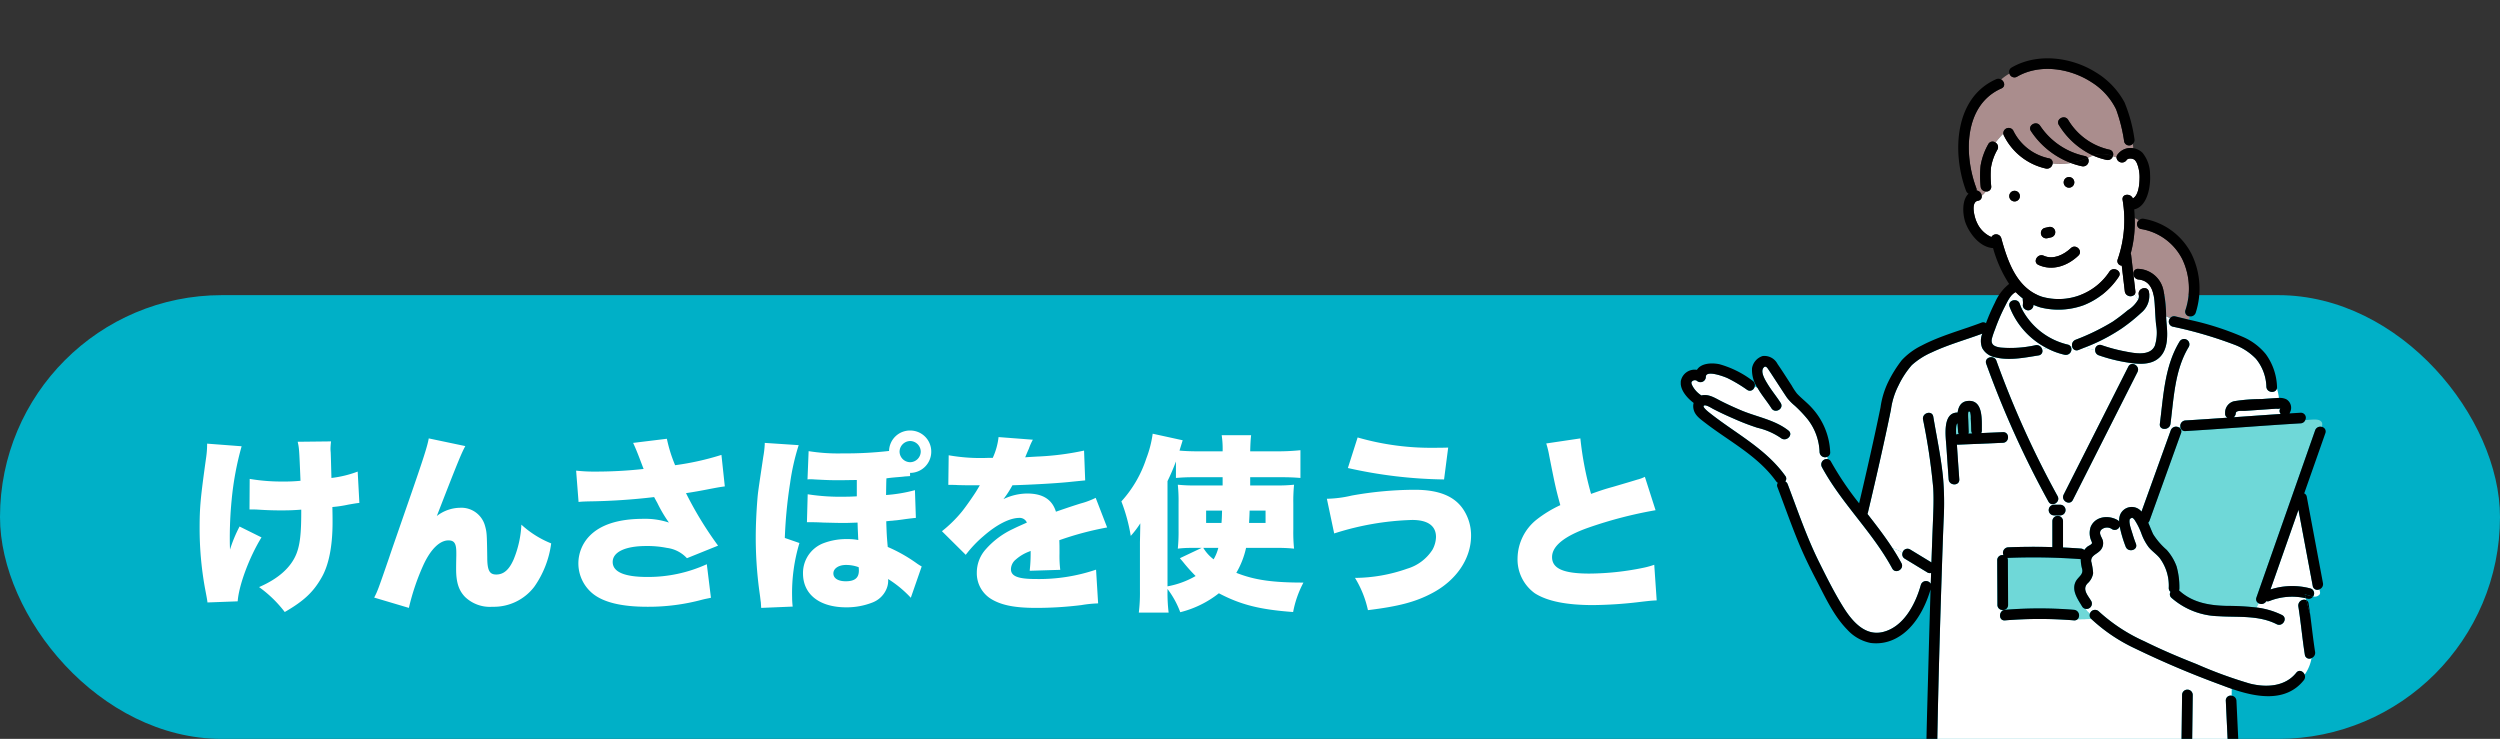 <svg xmlns="http://www.w3.org/2000/svg" xmlns:xlink="http://www.w3.org/1999/xlink" width="400" height="118.223" viewBox="0 0 400 118.223">
  <rect x="0" y="0" width="400" height="118.223" fill="#333333" stroke="none"/>
  <defs>
    <clipPath id="clip-path">
      <rect id="長方形_3439" data-name="長方形 3439" width="125.031" height="118.223" transform="translate(0 0)" fill="#fff" stroke="#707070" stroke-width="1"/>
    </clipPath>
    <clipPath id="clip-path-2">
      <rect id="長方形_3438" data-name="長方形 3438" width="103.191" height="226.988" fill="none"/>
    </clipPath>
  </defs>
  <g id="img-solution" transform="translate(-483 -1376.777)">
    <rect id="長方形_4299" data-name="長方形 4299" width="400" height="71" rx="35.5" transform="translate(483 1424)" fill="#00b0c7"/>
    <g id="マスクグループ_3941" data-name="マスクグループ 3941" transform="translate(741 1376.777)" clip-path="url(#clip-path)">
      <g id="グループ_4193" data-name="グループ 4193" transform="translate(10.92 9.331)">
        <g id="グループ_4192" data-name="グループ 4192" clip-path="url(#clip-path-2)">
          <path id="パス_8939" data-name="パス 8939" d="M51.561,399.435c.033-.514,1.089-.359,1.495-.387l2.431-.168c.81-.056,1.62-.115,2.431-.169.242-.016.661.073.77-.1-.02.065-.047.13-.065.181a.713.713,0,0,0,.135.756c-2.514.166-5.027.347-7.54.525a.829.829,0,0,0,.343-.64" transform="translate(37.241 -342.645)" fill="#fff"/>
          <path id="パス_8940" data-name="パス 8940" d="M402.881,405.589q-.038-.924-.068-1.849c-.01-.327-.039-.662-.023-.989.011-.228.03-.339.167-.375-.044.012.111.023.156.126a3.372,3.372,0,0,1,.1,1.016c.04.628.062,1.258.072,1.888a.822.822,0,0,0,.161.495l-.619.026a.848.848,0,0,0,.051-.338" transform="translate(-356.812 -345.88)" fill="#6fd8d8"/>
          <path id="パス_8941" data-name="パス 8941" d="M97.235,1540.809c.806.865,2.208,2.2,2.018,3.516-.264,1.824-3.149,2.188-4.567,2.246a70.745,70.745,0,0,1-7.691.182c-1.97-.134-4.356-.708-5.8-2.158-1.257-1.262-1.277-3.149-1.146-4.83a7.639,7.639,0,0,1,.921-.617c-.136.656.526,1.413,1.22.938a13.168,13.168,0,0,1,2.4-1.522,10.636,10.636,0,0,1,2.4-.622,8.216,8.216,0,0,1,4.887.456.888.888,0,0,0,1.281-.84,4.09,4.09,0,0,0,.644-.177.893.893,0,0,0,.166.229c1.071,1.085,2.234,2.082,3.273,3.2" transform="translate(-7.312 -1321.522)" fill="#78c8f0"/>
          <path id="パス_8942" data-name="パス 8942" d="M114.078,1520.848c.359-.147.7-.344,1.036-.525a.9.9,0,0,0,1.059.825,52.4,52.4,0,0,1,12.007-1.329.742.742,0,0,0,.8-.651,4.806,4.806,0,0,0,1.407,1.34.887.887,0,0,0-.7,1.217,4.123,4.123,0,0,1-.644.177.73.73,0,0,0-.424-.627,9.707,9.707,0,0,0-5.732-.693,12.337,12.337,0,0,0-2.86.688,13.969,13.969,0,0,0-2.8,1.694.841.841,0,0,0-.363.529,7.655,7.655,0,0,0-.921.617c.01-.127.02-.253.032-.377.071-.787-.8-1-1.319-.652-.194-.615-.43-1.216-.649-1.827a.859.859,0,0,0,.069-.354c0-.018,0-.035,0-.053" transform="translate(-43.208 -1305.867)" fill="#fff"/>
          <path id="パス_8943" data-name="パス 8943" d="M12.785,527.056a11.322,11.322,0,0,0-6.371.174l.547-1.556,3.932-11.2,2.285,12.185a.738.738,0,0,0,1.051.552c.151.407.2.75-.061.921a1.016,1.016,0,0,1-.935.21.819.819,0,0,0-.448-1.29" transform="translate(87.939 -442.243)" fill="#fff"/>
          <path id="パス_8944" data-name="パス 8944" d="M30.645,413.352l-1.155,3.29L21.251,440.1a.715.715,0,0,0,.367.928,7.491,7.491,0,0,1-.356.675,40.119,40.119,0,0,0-4.664-.259c-2.812-.052-5.6-.5-7.732-2.486h0a.842.842,0,0,0,.058-.357,12.239,12.239,0,0,0-.452-3.483,8.181,8.181,0,0,0-1.586-2.641,11.288,11.288,0,0,1-2.163-2.51c-.283-.6-.515-1.23-.788-1.838a.882.882,0,0,0,.215-.338L4.791,426l4.39-12.2a.705.705,0,0,0-.317-.9,1.852,1.852,0,0,1,.221-.124.734.734,0,0,0,.811.691c6.145-.366,12.282-.873,18.427-1.239a.827.827,0,0,0,.741-.518c1.116-.044,2.419-.348,2.7.486a1.025,1.025,0,0,1-.062.6.869.869,0,0,0-1.054.555" transform="translate(70.855 -353.827)" fill="#6fd8d8"/>
          <path id="パス_8945" data-name="パス 8945" d="M201.137,246.238c2.217.233,2.5,2.376,2.6,4.218.056,1,.1,2,.2,3a7.009,7.009,0,0,1-.191,3.368c-.758,1.755-3.32,1.2-4.791.917a26.5,26.5,0,0,1-3.731-1,.774.774,0,0,0-1.033.8c-.56-.129-1.119-.266-1.679-.416a29.156,29.156,0,0,0,5.994-3.1,28.186,28.186,0,0,0,3.074-2.479,3.493,3.493,0,0,0,1.224-3.316c-.21-1.074-1.847-.616-1.638.452a1.3,1.3,0,0,1-.065.718,6.108,6.108,0,0,1-.581-.779.724.724,0,0,0,.106-.5q-.166-1.413-.332-2.826l.031.017a.91.91,0,0,0,.811.94" transform="translate(-127.888 -210.842)" fill="#fff"/>
          <path id="パス_8946" data-name="パス 8946" d="M320.568,268.747a12.462,12.462,0,0,0,5.975,6.642c-.256.046-.513.108-.769.172a.91.91,0,0,0-1.021-.657,18.623,18.623,0,0,1-5.608.385c-.9-.132-1.65-.4-1.4-1.455a12.978,12.978,0,0,1,.487-1.441,30.094,30.094,0,0,1,1.522-3.555c.384-.739.963-2.069,1.8-2.422a9.353,9.353,0,0,0,1.123,1.014,3.23,3.23,0,0,0,.028.467s0,.005,0,.008v.015c0,.039.006.077.008.116a3.546,3.546,0,0,1-.022.446.676.676,0,0,0,.124.453c-.083.075-.169.147-.254.219a7.589,7.589,0,0,1-.354-.86c-.351-1.031-1.991-.586-1.638.452" transform="translate(-267.96 -229.01)" fill="#fff"/>
          <path id="パス_8947" data-name="パス 8947" d="M53.328,325.512q.521-2.178,1.024-4.361.926-4,1.8-8.011.445-2.048.865-4.1a12.018,12.018,0,0,1,1.222-3.9,14.343,14.343,0,0,1,2.117-3.235,11.829,11.829,0,0,1,3.24-2.061c2.589-1.219,5.364-1.982,8.042-2.977a3.115,3.115,0,0,0-.025,2.281,2.927,2.927,0,0,0,2.053,1.5c2.27.569,4.711.068,6.97-.295a.707.707,0,0,0,.569-.981c.256-.064.512-.126.769-.172a11.355,11.355,0,0,0,2.865,1.058A.9.9,0,0,0,85.826,299c.062-.046.123-.1.184-.148a.726.726,0,0,0,1.009.629q.5-.193,1-.4c.56.151,1.119.287,1.679.417a.846.846,0,0,0,.582.841,25.935,25.935,0,0,0,4.1,1.069c1.573.275,3.585.58,5.036-.293,1.979-1.191,1.9-3.8,1.713-5.8-.038-.4-.062-.8-.081-1.209a6.76,6.76,0,0,1,.647.278.828.828,0,0,0,.4,1.358,66.428,66.428,0,0,1,9.938,2.911,9.336,9.336,0,0,1,3.391,2.238,7.354,7.354,0,0,1,1.673,4.481c.071,1,1.52,1.083,1.685.235a10.971,10.971,0,0,1,.323,1.541c-.186,0-.372.017-.555.03-.756.051-1.512.1-2.269.157a27.406,27.406,0,0,0-4.33.338,1.867,1.867,0,0,0-1.456,1.928.713.713,0,0,0,.363.71c-2.238.157-4.476.309-6.716.443a.873.873,0,0,0-.811,1.007,1.854,1.854,0,0,0-.221.124.9.9,0,0,0-1.321.451l-.642,1.783-4.039,11.224a2.007,2.007,0,0,0-3.437.55,2.72,2.72,0,0,0-.135,1.04.852.852,0,0,0-.277-.247c-1.445-.829-3.547-.6-4.274,1.08a3.093,3.093,0,0,0,.139,2.348c.085.3.129.266-.1.474-.152.141-.409.231-.576.366a2.928,2.928,0,0,0-.5.532.847.847,0,0,0-.54-.233q-1.428-.105-2.859-.171v-4.21a.85.85,0,0,0-1.7,0v4.147q-3.536-.1-7.076.033a.878.878,0,0,0-.737,1.268.822.822,0,0,0-1.023.8c.006,2.38.03,4.76.036,7.14a.8.8,0,0,0,.825.819c0,.034.009.065.015.095-.665.423-.539,1.66.394,1.565a68.211,68.211,0,0,1,11.024,0,.74.74,0,0,0,.58-.194c.733,0,1.464-.011,2.184-.045a27.022,27.022,0,0,0,6.951,4.7,149.986,149.986,0,0,0,14.031,5.94c.479.185.98.37,1.5.549-.007.37-.014.735-.014,1.1a.775.775,0,0,0-.937.81q.054,1.134.107,2.268l.743,15.753a.84.84,0,0,0,.8.815,4.694,4.694,0,0,0,.161.791h-.976a.9.9,0,0,0-1.064-.895,8.369,8.369,0,0,1-3.812-.042.8.8,0,0,0-1.033.673,6.11,6.11,0,0,0-.9-.131.9.9,0,0,0-1.056-1.01,90.647,90.647,0,0,1-19.137,1.883,112.885,112.885,0,0,1-19.174-2.053.907.907,0,0,0-1.062.87,1.527,1.527,0,0,1-.553-.6.772.772,0,0,0,.709-.811c-.065-3.685.011-7.374.078-11.058.16-8.812.414-17.622.7-26.43.1-3.043.2-6.086.325-9.129a46.934,46.934,0,0,0-.107-6.653c-.328-3.258-1.011-6.467-1.557-9.692-.182-1.078-1.819-.618-1.638.451a99.813,99.813,0,0,1,1.634,11c.11,1.968.005,3.929-.071,5.895q-.116,2.989-.218,5.978L60.1,331.407a.811.811,0,0,0-1.215.5,8.4,8.4,0,0,0-1.618-.712c-1.234-1.9-2.621-3.7-4.015-5.482a.915.915,0,0,0,.072-.2m48.424-14.21c.542-4.187.684-8.625,2.927-12.318a.85.85,0,0,0-1.467-.857c-2.408,3.965-2.577,8.681-3.159,13.176-.14,1.083,1.561,1.069,1.7,0m3.338,61.138q.109-8.882.218-17.765a.85.85,0,0,0-1.7,0q-.109,8.883-.217,17.765a.85.85,0,0,0,1.7,0M86.126,323.48,96.47,303.006c.492-.974-.974-1.833-1.467-.857L84.659,322.622c-.492.975.974,1.834,1.467.858m-3.007,2.465h.991a.849.849,0,0,0,0-1.7h-.991a.849.849,0,1,0,0,1.7m-.893-2.213c.513.967,1.979.108,1.467-.857A151.385,151.385,0,0,1,73.9,301.221c-.353-1.03-1.994-.585-1.638.452a154.185,154.185,0,0,0,9.959,22.059m-16.318-8.672q.169,2.556.354,5.111c.078,1.086,1.778,1.091,1.7,0s-.156-2.2-.232-3.3q-.077-1.128-.15-2.257a.911.911,0,0,0,.229.019l7.133-.3c1.091-.046,1.093-1.745,0-1.7l-3.477.148a.823.823,0,0,0,.105-.434c-.025-1.592.262-4.847-2.158-4.713-1.148.063-1.58.875-1.715,1.866-2.5-.019-1.9,3.885-1.787,5.564" transform="translate(-23.393 -252.816)" fill="#fff"/>
          <path id="パス_8948" data-name="パス 8948" d="M243.062,25.78a.8.8,0,0,0-.143.411c-.2-.053-.392-.109-.588-.166a.762.762,0,0,0-.554-1.06,10.244,10.244,0,0,1-6.6-4.778c-.6-.914-2.065-.061-1.467.857a12.576,12.576,0,0,0,5.438,4.852l-.033.013c-.256.128-.52.25-.79.364a.758.758,0,0,0-.47-.289,11.432,11.432,0,0,1-7.153-4.837c-.6-.908-2.073-.056-1.467.858a13.226,13.226,0,0,0,6.372,5.09,9.137,9.137,0,0,1-2.913.078.7.7,0,0,0-.607-.821,8.215,8.215,0,0,1-5.7-4.46.857.857,0,0,0-1.58.5,16.885,16.885,0,0,0-1.257,1.44.768.768,0,0,0-1.154.272,10.5,10.5,0,0,0-1.216,3.376,16.329,16.329,0,0,0,0,3.363.857.857,0,0,0,.827.814,2.991,2.991,0,0,1-.655.684.942.942,0,0,0-.823-.842.789.789,0,0,0-.048-.408c-1.994-5.323-2-13.257,4.027-15.921.7-.31.483-1.122-.051-1.428a8.261,8.261,0,0,1,1.33-.949.828.828,0,0,0,1.219.5c3.641-2.116,8.489-1.34,11.9.875a10.618,10.618,0,0,1,3.948,4.353,25.53,25.53,0,0,1,1.291,5.154.809.809,0,0,0,1.385.358,4.209,4.209,0,0,1,.067.706,2.576,2.576,0,0,0-2.538,1.046" transform="translate(-173.199 -10.352)" fill="#aa8d8d"/>
          <path id="パス_8949" data-name="パス 8949" d="M161.279,198.1a6.659,6.659,0,0,0-.647-.278,20.278,20.278,0,0,0-.455-4.287,4.283,4.283,0,0,0-3.953-3.311.706.706,0,0,0-.811.759l-.031-.017-.347-2.951a.932.932,0,0,0-.07-.262,18.946,18.946,0,0,0,.64-5.659,4.163,4.163,0,0,1,.656.363.789.789,0,0,0,.342,1.38,9.031,9.031,0,0,1,6.618,4.83,10.907,10.907,0,0,1,.508,8.127.748.748,0,0,0,.678,1.021c-.026.181-.057.361-.1.538-.727-.177-1.454-.353-2.178-.533a.794.794,0,0,0-.85.28" transform="translate(-82.974 -156.53)" fill="#aa8d8d"/>
          <path id="パス_8950" data-name="パス 8950" d="M470.49,367.4c3.151,5.843,8.111,10.393,11.262,16.235.52.964,1.986.1,1.467-.857-.442-.82-.92-1.613-1.423-2.389a8.408,8.408,0,0,1,1.617.712.8.8,0,0,0,.357.97l3.583,2.181a.772.772,0,0,0,.625.1q-.029.873-.057,1.746a.865.865,0,0,0-1.582.153c-.846,3.062-2.747,6.757-6.1,7.556-2.913.694-4.985-1.848-6.353-4.055-1.411-2.277-2.627-4.713-3.82-7.111-2-4.02-3.44-8.278-5.031-12.469a.86.86,0,0,0-.4-.468.685.685,0,0,0,.008-.883c-3.2-4.451-8.028-6.817-12.212-10.164-.193-.155-1.033-.834-.832-1.053.259-.282,1.3.4,1.494.5,1.077.56,2.176,1.07,3.29,1.551a36.7,36.7,0,0,0,3.826,1.473,10.978,10.978,0,0,1,3.743,1.642c.849.672,2.058-.523,1.2-1.2-2.2-1.741-5.135-2.187-7.671-3.276-1.06-.455-2.109-.929-3.137-1.452-.926-.472-1.926-1.136-3.021-.909-.032.007-.063.016-.094.024a4.168,4.168,0,0,1-1.424-1.515c-.088-.175-.234-.443-.155-.643a.631.631,0,0,1,.834-.209.859.859,0,0,0,1.45-.6c-.023-1.18,2.954-.047,3.461.185a22.971,22.971,0,0,1,3.147,1.878.788.788,0,0,0,1.22-.563,5.251,5.251,0,0,0,.456.26l.051.09c.638,1.108,1.483,2.085,2.168,3.163.585.921,2.055.068,1.467-.858-.645-1.015-1.425-1.94-2.051-2.966-.377-.618-1.262-1.991-.676-2.678.37-.434.658.133.884.46.289.42.561.853.841,1.279.671,1.021,1.331,2.051,2.014,3.064a8.1,8.1,0,0,0,1.261,1.293,20.364,20.364,0,0,1,2.041,2.154,9.015,9.015,0,0,1,1.919,5.269.885.885,0,0,0,1.228.757c.011.119.028.237.049.354a.882.882,0,0,0-.92,1.269" transform="translate(-447.918 -302.009)" fill="#fff"/>
          <path id="パス_8951" data-name="パス 8951" d="M212.824,96.482a.684.684,0,0,0,.606-.8,2.988,2.988,0,0,0,.655-.684.755.755,0,0,0,.872-.814,16.8,16.8,0,0,1-.051-2.92,8.447,8.447,0,0,1,1.04-2.961.841.841,0,0,0-.313-1.13,16.882,16.882,0,0,1,1.257-1.44.866.866,0,0,0,.113.362,9.85,9.85,0,0,0,6.718,5.24.906.906,0,0,0,1.058-.817,9.133,9.133,0,0,0,2.913-.078,12.885,12.885,0,0,0,1.8.528.891.891,0,0,0,.922-1.349c.27-.115.534-.236.79-.364l.033-.013a11.349,11.349,0,0,0,2.174.707.849.849,0,0,0,1.005-.578c.2.056.392.113.588.166a.884.884,0,0,0,1.61.446c.247-.372.984-.283,1.294-.037a1.848,1.848,0,0,1,.392.617,5.859,5.859,0,0,1,.39,2.348c-.005.866-.147,2.722-1.076,3.2-.331-.84-1.772-.774-1.64.225a19.217,19.217,0,0,1-.779,9.511.738.738,0,0,0,.647,1.015l.483,4.1a.921.921,0,0,0,1.593.505,6.132,6.132,0,0,0,.581.779A4.843,4.843,0,0,1,236.8,114a29.491,29.491,0,0,1-2.415,1.834,35.418,35.418,0,0,1-5.932,2.892.894.894,0,0,0-.558,1.009c-.061.052-.122.1-.184.148a.734.734,0,0,0-.532-.39,11.192,11.192,0,0,1-7.3-5.653c.086-.072.171-.145.254-.219a.968.968,0,0,0,.725.4.868.868,0,0,0,.849-.849c0-.011,0-.022,0-.034a8.841,8.841,0,0,0,1.134.417,11.826,11.826,0,0,0,6.909-.363,12.025,12.025,0,0,0,5.594-4.527c.639-.891-.835-1.738-1.467-.858a9.736,9.736,0,0,1-10.776,4.05c-4.071-1.33-5.519-5.665-6.546-9.394a.863.863,0,0,0-1.574-.166,4.547,4.547,0,0,1-2.337-2.366c-.347-.685-1.042-3.243.177-3.441m12.333,4.8a.864.864,0,0,0-1.045-.593l-.61.138a.85.85,0,0,0,.452,1.638l.61-.138a.862.862,0,0,0,.593-1.045m2.242-8.6a.85.85,0,0,0,0,1.7.85.85,0,0,0,0-1.7m-4.887,14.058c2.252,1.028,4.673.145,6.388-1.485.794-.755-.409-1.955-1.2-1.2-1.1,1.043-2.821,1.908-4.329,1.22-.988-.451-1.851,1.013-.857,1.467m-3.82-10.159a.85.85,0,0,0,0-1.7.85.85,0,0,0,0,1.7" transform="translate(-165.279 -73.691)" fill="#fff"/>
          <path id="パス_8952" data-name="パス 8952" d="M450.285,605.43l-.048.064c.017-.057.035-.113.051-.169q0,.052,0,.1" transform="translate(-410.314 -520.333)" fill="#78c8f0"/>
          <path id="パス_8953" data-name="パス 8953" d="M267.994,576.382c-.006-2.38-.03-4.76-.036-7.14a.85.85,0,0,0-.085-.38.936.936,0,0,0,.146.006,103.49,103.49,0,0,1,11.6.2,6.018,6.018,0,0,0,.229,1.6c.2.909-.656,1.238-1.031,1.98-.712,1.411.312,2.807,1.012,3.975a.788.788,0,0,0,.565.4,2.438,2.438,0,0,0,.706.761.764.764,0,0,0,.2.835l.01.01c-.721.034-1.452.05-2.184.045a.9.9,0,0,0-.58-1.5,68.191,68.191,0,0,0-11.024,0,.893.893,0,0,0-.394.134q-.009-.044-.015-.095a.8.8,0,0,0,.874-.819" transform="translate(-215.631 -488.928)" fill="#6fd8d8"/>
          <path id="パス_8954" data-name="パス 8954" d="M16.843,538.868a2.436,2.436,0,0,1-.706-.761.854.854,0,0,0,.9-1.254c-.532-.888-1.47-1.858-.606-2.8a2.789,2.789,0,0,0,.913-1.661,10.771,10.771,0,0,0-.309-1.88c-.07-.879.754-1.1,1.287-1.593a1.7,1.7,0,0,0,.554-1.8c-.165-.523-.678-1.078-.275-1.621a1.37,1.37,0,0,1,1.778-.133.831.831,0,0,0,1.216-.489c.056.327.132.645.2.928a20.566,20.566,0,0,0,.756,2.349c.386,1.013,2.028.571,1.638-.452q-.324-.85-.584-1.724c-.152-.515-.622-1.734-.378-2.268-.018.04.2-.152.369-.181-.009.014.1.053.151.09a1.473,1.473,0,0,1,.292.35,10.635,10.635,0,0,1,1.033,2.1,8.282,8.282,0,0,0,1.165,2.172c.533.648,1.247,1.106,1.776,1.762a7.416,7.416,0,0,1,1.431,4.787.814.814,0,0,0,.283.608.743.743,0,0,0,.158.951,11.85,11.85,0,0,0,7.559,2.935c3.116.2,6.379-.186,9.261,1.277.974.494,1.833-.972.858-1.467a12.665,12.665,0,0,0-4.081-1.2,7.528,7.528,0,0,0,.356-.675.9.9,0,0,0,1.212-.345.764.764,0,0,0,.5-.022,9.832,9.832,0,0,1,5.822-.441l.08.3a.934.934,0,0,0-1.27.994c.409,2.575.633,5.171,1.042,7.746a.722.722,0,0,0,1.075.534,6.4,6.4,0,0,1-1.109,2.655c-.21-.538-.885-.875-1.336-.311-1.793,2.245-4.807,2.391-7.4,1.744a70.444,70.444,0,0,1-8.574-3.134c-2.81-1.106-5.59-2.284-8.3-3.626a27.347,27.347,0,0,1-7.335-4.806.854.854,0,0,0-1.405.366" transform="translate(48.628 -450.019)" fill="#fff"/>
          <path id="パス_8955" data-name="パス 8955" d="M118.613,863.209a.7.7,0,0,0,.611.768,115.581,115.581,0,0,0,19.625,2.114,92.839,92.839,0,0,0,19.589-1.944.707.707,0,0,0,.6-.628,6.093,6.093,0,0,1,.9.131.807.807,0,0,0,.581.965,9.523,9.523,0,0,0,3.914.174c-.008.264-.022.527-.04.789a.826.826,0,0,0-1.029.8,35.587,35.587,0,0,1-.192,5.4c-.455,2.724-.872,5.449-1.184,8.193-1.338,11.776-1,23.626-.263,35.43.788,12.647,1.822,25.274,1.806,37.955a.773.773,0,0,0,.327.664,1.969,1.969,0,0,1-.311.326.818.818,0,0,0-.777-.6,54.493,54.493,0,0,0-12.458,1.39.711.711,0,0,0-.608.813c-.34.181-.677.377-1.036.525-.024-3.253-.083-6.508-.2-9.759-.175-4.992-.812-9.935-1.394-14.893-.77-6.563-1.594-13.12-2.429-19.675-1.674-13.139-3.386-26.274-4.811-39.443-.117-1.077-1.816-1.086-1.7,0q.584,5.4,1.226,10.8a.849.849,0,0,0-1.024.808q-.238,7.964-.37,15.931c-.29,17.874-.086,35.748.234,53.62a.793.793,0,0,0,.293.629,3.645,3.645,0,0,1-.765.563.838.838,0,0,0-1.013-.6,26.964,26.964,0,0,1-11.759.332.826.826,0,0,0-.759.2c-.266-.1-.531-.214-.8-.327q-.244-3.356-.467-6.714-1.2-17.728-2.127-35.473c-.8-15.272-1.461-30.557-1.689-45.849a.854.854,0,0,0-1.206-.756c-.014-1.086-.02-2.171.02-3.257a.935.935,0,0,0,.121-.007,1.527,1.527,0,0,0,.553.6m10.649,6.579,5.751,9.809a.85.85,0,0,0,1.467-.857l-5.75-9.81a.85.85,0,0,0-1.467.858" transform="translate(-77.801 -741.493)" fill="#fff"/>
          <path id="パス_8956" data-name="パス 8956" d="M300.63,1575.158c.627-.238,1.285-.378,1.919-.592a6.307,6.307,0,0,0,1.06-.465,2.136,2.136,0,0,1,.012.782c-.082.334-.248.373-.6.512-1.49.588-3.058,1.456-4.7,1.329a.732.732,0,0,0-.815.8,2.814,2.814,0,0,1-1.233-.233q.834-.39,1.657-.822a25.137,25.137,0,0,1,2.7-1.308" transform="translate(-242.06 -1353.087)" fill="#78c8f0"/>
          <path id="パス_8957" data-name="パス 8957" d="M339.761,1520.007a27.335,27.335,0,0,0,9.038.317,6.839,6.839,0,0,1-4.414.8c-2-.137-3.971-.49-5.972-.556a.937.937,0,0,0-.528-.335,4.055,4.055,0,0,0,.227-1.175.708.708,0,0,0,.547-.785c0-.01,0-.019,0-.029.266.114.531.224.8.327a.816.816,0,0,0,.307,1.435" transform="translate(-293.05 -1305.072)" fill="#fff"/>
          <path id="パス_8958" data-name="パス 8958" d="M293.571,1526.655a4.411,4.411,0,0,1,1.651-1c.57-.274,1.139-.549,1.7-.84a22.271,22.271,0,0,0,5.048-3.647.991.991,0,0,0,.162.016c4.041.032,9.571,2.128,12.776-1.332a.809.809,0,0,0,.154-.918q.784-.147,1.567-.33a.77.77,0,0,0,.561-1.042,3.632,3.632,0,0,0,.765-.563.945.945,0,0,0,.8.163c.075.358.166.712.268,1.064a.934.934,0,0,0-.358,1.425,2.6,2.6,0,0,1-.58,3.849,38,38,0,0,1-3.674,1.342c-1.413.64-2.75,1.434-4.159,2.083a22.522,22.522,0,0,1-4.65,1.471,30.542,30.542,0,0,1-9.657.578c-.921-.1-3.445-.919-2.375-2.317" transform="translate(-257.255 -1304)" fill="#78c8f0"/>
          <path id="パス_8959" data-name="パス 8959" d="M418.363,415.951c.031.487.077.944.092,1.307a.865.865,0,0,0,.113.4l-.069,0a.882.882,0,0,0-.351.085c-.048-.716-.058-1.632.215-1.8" transform="translate(-374.085 -357.548)" fill="#6fd8d8"/>
          <path id="パス_8960" data-name="パス 8960" d="M18.062,617.937c.092.581.174,1.163.252,1.746-.207-.731-.413-1.518-.62-2.288a.686.686,0,0,1,.368.542" transform="translate(82.393 -530.708)"/>
          <path id="パス_8961" data-name="パス 8961" d="M13.263,616.951c.207.77.413,1.557.62,2.288.267,2,.473,4.006.79,6a.9.9,0,0,1-.564.986,8.373,8.373,0,0,0,.155-1.572,8.373,8.373,0,0,1-.155,1.572.722.722,0,0,1-1.075-.534c-.409-2.575-.633-5.171-1.042-7.746a.934.934,0,0,1,1.27-.993" transform="translate(86.824 -530.265)"/>
          <path id="パス_8962" data-name="パス 8962" d="M23.574,390.592c2.24-.133,4.478-.285,6.716-.443a.713.713,0,0,1-.363-.71,1.867,1.867,0,0,1,1.456-1.928,27.388,27.388,0,0,1,4.33-.338c.756-.052,1.512-.106,2.269-.157.184-.012.369-.025.555-.03.039.263.073.531.108.806-.035-.275-.069-.543-.108-.806a2.425,2.425,0,0,1,1.15.2,1.574,1.574,0,0,1,.639,2.065.927.927,0,0,1-.107.214q.891-.057,1.783-.111a.8.8,0,0,1,.741,1.181,3.919,3.919,0,0,1-.7-.024,3.919,3.919,0,0,0,.7.024.827.827,0,0,1-.741.518c-6.146.366-12.282.873-18.427,1.239a.734.734,0,0,1-.811-.691,2.76,2.76,0,0,1,1.1-.239,2.76,2.76,0,0,0-1.1.239.873.873,0,0,1,.811-1.008m15.249-1.038a.713.713,0,0,1-.135-.756c.018-.051.045-.116.065-.181-.11.171-.528.081-.771.1-.81.053-1.62.112-2.431.168l-2.431.168c-.405.028-1.462-.126-1.495.387a.828.828,0,0,1-.343.64c2.513-.178,5.026-.358,7.54-.525" transform="translate(57.176 -332.649)"/>
          <path id="パス_8963" data-name="パス 8963" d="M55.646,294.2a3.842,3.842,0,0,0,.867.318,3.842,3.842,0,0,1-.867-.318.794.794,0,0,1,.85-.28c.724.181,1.451.356,2.178.533a2.632,2.632,0,0,1-.293.744,2.632,2.632,0,0,0,.293-.744,45.926,45.926,0,0,1,8.679,2.777,9.666,9.666,0,0,1,3.6,2.734,9.4,9.4,0,0,1,1.791,5.223.893.893,0,0,1-.014.235,6.5,6.5,0,0,0-.589-1.391,6.5,6.5,0,0,1,.589,1.391c-.165.848-1.614.767-1.685-.235a7.354,7.354,0,0,0-1.673-4.481,9.333,9.333,0,0,0-3.39-2.238,66.4,66.4,0,0,0-9.938-2.911.828.828,0,0,1-.4-1.358" transform="translate(22.659 -252.628)"/>
          <path id="パス_8964" data-name="パス 8964" d="M.052,447.133l8.239-23.455,1.156-3.29a.869.869,0,0,1,1.054-.555c-.2.55-.711,1.165-.957,1.78.246-.615.757-1.229.957-1.78a.743.743,0,0,1,.584,1.007L7.7,430.475a.7.7,0,0,1,.413.553l2.588,13.8a.878.878,0,0,1-.587,1c-.149-.4-.4-.866-.57-1.288.169.422.421.886.57,1.288a.738.738,0,0,1-1.051-.552L6.779,433.1l-3.932,11.2L2.3,445.851a11.318,11.318,0,0,1,6.371-.174.819.819,0,0,1,.448,1.29c-.416-.065-.883-.239-1.336-.335-.036-.13-.072-.259-.108-.385.036.126.072.256.108.385A2.154,2.154,0,0,0,7,446.586a2.154,2.154,0,0,1,.788.046q.085.307.171.622a9.832,9.832,0,0,0-5.822.441.763.763,0,0,1-.5.021.9.9,0,0,1-1.212.345,4.631,4.631,0,0,0,.46-1.984,4.631,4.631,0,0,1-.46,1.984.716.716,0,0,1-.367-.928" transform="translate(92.054 -360.863)"/>
          <path id="パス_8965" data-name="パス 8965" d="M15.714,611.2a.8.8,0,0,1-.9.348c-.089-.022-.177-.042-.265-.061q-.085-.315-.171-.622c.453.1.92.269,1.336.335" transform="translate(85.458 -525.092)"/>
          <path id="パス_8966" data-name="パス 8966" d="M218.219,1.468c4.084-2.373,9.513-1.686,13.416.745a12.616,12.616,0,0,1,4.638,4.831,23.973,23.973,0,0,1,1.585,5.821.824.824,0,0,1-.253.81c-.036-.214-.082-.433-.128-.666.046.232.093.452.128.666a.809.809,0,0,1-1.385-.358,25.532,25.532,0,0,0-1.291-5.154,10.618,10.618,0,0,0-3.948-4.353c-3.415-2.215-8.263-2.991-11.9-.875a.828.828,0,0,1-1.219-.5,16.227,16.227,0,0,1,1.61-.811,16.227,16.227,0,0,0-1.61.811.78.78,0,0,1,.361-.97" transform="translate(-165.271 0.001)"/>
          <path id="パス_8967" data-name="パス 8967" d="M201.018,110.5c-.132-1,1.309-1.065,1.64-.225.929-.475,1.07-2.331,1.076-3.2a5.86,5.86,0,0,0-.39-2.348,1.85,1.85,0,0,0-.392-.617c-.31-.245-1.047-.335-1.294.037a.885.885,0,0,1-1.61-.446,5.189,5.189,0,0,0,1.807.229,5.189,5.189,0,0,1-1.807-.229.8.8,0,0,1,.143-.411,2.576,2.576,0,0,1,2.538-1.046,2.655,2.655,0,0,1-.2,1.007,2.655,2.655,0,0,0,.2-1.007,2.6,2.6,0,0,1,1.488.74,5.473,5.473,0,0,1,1.2,3.443c.128,1.845-.389,5.14-2.532,5.608q.058.7.078,1.4a.859.859,0,0,0-1.1.184.859.859,0,0,1,1.1-.184,18.948,18.948,0,0,1-.64,5.659.935.935,0,0,1,.07.262l.347,2.951a2.59,2.59,0,0,1-.881-.7,2.59,2.59,0,0,0,.881.7q.166,1.413.332,2.826a.724.724,0,0,1-.106.5,2.579,2.579,0,0,0-.767-.805,2.579,2.579,0,0,1,.767.805.921.921,0,0,1-1.593-.5l-.483-4.1a.738.738,0,0,1-.647-1.015,19.217,19.217,0,0,0,.779-9.511" transform="translate(-130.329 -87.862)"/>
          <path id="パス_8968" data-name="パス 8968" d="M235.813,84.122a20.482,20.482,0,0,0,1.313,3.257,20.482,20.482,0,0,1-1.313-3.257.75.75,0,0,1,.547.412,49.449,49.449,0,0,0,4.5,6.668q1.3-5.476,2.5-10.975.473-2.17.92-4.345a13.612,13.612,0,0,1,1.224-4.08,20.123,20.123,0,0,1,2.181-3.5,10.773,10.773,0,0,1,3.152-2.33c3.039-1.6,6.4-2.464,9.6-3.678a.691.691,0,0,1,.719.092A31.864,31.864,0,0,1,262.6,59.07a7.63,7.63,0,0,1,2.259-2.968,20.542,20.542,0,0,1-2.566-5.734c-2.031-.123-3.644-2.143-4.35-3.891-.516-1.279-.729-3.732.422-4.816a.857.857,0,0,1-.4-.47c-2.247-6-1.9-14.874,4.808-17.84a.871.871,0,0,1,.807.039,5.237,5.237,0,0,0-.967,1.128,5.237,5.237,0,0,1,.967-1.128c.534.306.752,1.118.051,1.428-6.029,2.665-6.02,10.6-4.027,15.921a.789.789,0,0,1,.048.408.942.942,0,0,1,.823.842,2.747,2.747,0,0,1-1.259.537,2.747,2.747,0,0,0,1.259-.537.684.684,0,0,1-.606.8c-1.219.2-.524,2.757-.177,3.441a4.547,4.547,0,0,0,2.337,2.366.863.863,0,0,1,1.574.166c1.027,3.729,2.474,8.064,6.546,9.394a9.736,9.736,0,0,0,10.776-4.05c.632-.88,2.106-.033,1.467.857A12.025,12.025,0,0,1,276.8,59.5a11.827,11.827,0,0,1-6.909.363,8.806,8.806,0,0,1-1.134-.417c0,.011,0,.022,0,.034a.868.868,0,0,1-.85.85.968.968,0,0,1-.725-.4,2.47,2.47,0,0,0,.7-.923,2.47,2.47,0,0,1-.7.923.675.675,0,0,1-.125-.453,3.556,3.556,0,0,0,.022-.446c0-.039-.006-.077-.008-.116,0-.006,0-.01,0-.015v-.008a3.235,3.235,0,0,1-.027-.467,9.3,9.3,0,0,1-1.123-1.014c-.834.353-1.414,1.683-1.8,2.422a30.106,30.106,0,0,0-1.522,3.555,13.034,13.034,0,0,0-.488,1.441c-.249,1.056.5,1.323,1.4,1.455a18.628,18.628,0,0,0,5.608-.385.91.91,0,0,1,1.021.657,6.624,6.624,0,0,1-1.579.267,6.624,6.624,0,0,0,1.579-.267.708.708,0,0,1-.569.981c-2.259.363-4.7.864-6.97.295a2.927,2.927,0,0,1-2.053-1.5,3.116,3.116,0,0,1,.025-2.281c-2.678.994-5.453,1.758-8.042,2.977a11.836,11.836,0,0,0-3.24,2.061,14.339,14.339,0,0,0-2.117,3.235,12.009,12.009,0,0,0-1.222,3.9q-.417,2.054-.865,4.1-.871,4.012-1.8,8.011-.505,2.182-1.024,4.361a.912.912,0,0,1-.072.2c1.394,1.787,2.781,3.58,4.015,5.482a3.419,3.419,0,0,0-1.257-.129,3.419,3.419,0,0,1,1.257.129c.5.775.981,1.569,1.423,2.388.519.962-.947,1.821-1.467.858-3.151-5.843-8.111-10.392-11.262-16.235a.882.882,0,0,1,.92-1.269" transform="translate(-212.321 -20.003)"/>
          <path id="パス_8969" data-name="パス 8969" d="M373.427,98.7a10.494,10.494,0,0,1,1.216-3.376.768.768,0,0,1,1.154-.272,10.228,10.228,0,0,0-1.253,2.081,10.228,10.228,0,0,1,1.253-2.081.841.841,0,0,1,.313,1.13,8.444,8.444,0,0,0-1.04,2.961,16.814,16.814,0,0,0,.051,2.92.754.754,0,0,1-.872.814,2.721,2.721,0,0,0,.464-1.158,2.721,2.721,0,0,1-.464,1.158.857.857,0,0,1-.827-.814,16.32,16.32,0,0,1,0-3.363" transform="translate(-325.444 -81.579)"/>
          <path id="パス_8970" data-name="パス 8970" d="M308.933,192.312l.61-.138a.85.85,0,1,1,.452,1.638l-.61.138a.85.85,0,0,1-.451-1.638" transform="translate(-250.71 -165.173)"/>
          <path id="パス_8971" data-name="パス 8971" d="M286.79,216.018c-1.714,1.631-4.136,2.514-6.388,1.485-.993-.454-.131-1.918.857-1.467,1.507.688,3.232-.177,4.329-1.22.792-.753,2,.446,1.2,1.2" transform="translate(-223.168 -184.45)"/>
          <path id="パス_8972" data-name="パス 8972" d="M349.493,150.965a.85.85,0,0,1,0,1.7.85.85,0,0,1,0-1.7" transform="translate(-296.079 -129.768)"/>
          <path id="パス_8973" data-name="パス 8973" d="M287.484,135.291a.85.85,0,0,1,0,1.7.85.85,0,0,1,0-1.7" transform="translate(-225.363 -116.295)"/>
          <path id="パス_8974" data-name="パス 8974" d="M96.58,726.3a12.076,12.076,0,0,0,.366,3.278,12.076,12.076,0,0,1-.366-3.278.836.836,0,0,1,.762.81q.371,7.876.743,15.753.054,1.134.107,2.268a.77.77,0,0,1-.9.815,5.4,5.4,0,0,0-.178-.908,5.4,5.4,0,0,1,.178.908.84.84,0,0,1-.8-.815q-.372-7.876-.743-15.753-.054-1.134-.107-2.268a.775.775,0,0,1,.937-.81" transform="translate(-8.431 -624.312)"/>
          <path id="パス_8975" data-name="パス 8975" d="M144.765,182.754a10.611,10.611,0,0,1,7.634,5.61,12.626,12.626,0,0,1,.679,9.436.87.87,0,0,1-.96.57,6.2,6.2,0,0,1,.287-1.436,6.2,6.2,0,0,0-.287,1.436.748.748,0,0,1-.678-1.021,10.907,10.907,0,0,0-.508-8.127,9.032,9.032,0,0,0-6.618-4.83.789.789,0,0,1-.342-1.38c.293.191.568.39.788.5-.221-.11-.5-.31-.788-.5a.859.859,0,0,1,.794-.258" transform="translate(-70.685 -157.082)"/>
          <path id="パス_8976" data-name="パス 8976" d="M201.468,270.122a35.412,35.412,0,0,0,5.932-2.892,29.542,29.542,0,0,0,2.415-1.834,4.844,4.844,0,0,0,1.692-1.757,1.666,1.666,0,0,0,.69.454,1.666,1.666,0,0,1-.69-.454,1.3,1.3,0,0,0,.065-.718c-.209-1.068,1.428-1.525,1.638-.452a3.492,3.492,0,0,1-1.224,3.316,28.165,28.165,0,0,1-3.074,2.479,29.148,29.148,0,0,1-5.994,3.1c-.531-.143-1.063-.3-1.594-.476.531.177,1.063.333,1.594.476q-.5.2-1,.4a.726.726,0,0,1-1.009-.629,4.149,4.149,0,0,1,.755-.582,4.149,4.149,0,0,0-.755.582.894.894,0,0,1,.558-1.009" transform="translate(-138.294 -225.09)"/>
          <path id="パス_8977" data-name="パス 8977" d="M291.419,276.214a7.579,7.579,0,0,0,.354.86,4.566,4.566,0,0,0-.744.727,4.566,4.566,0,0,1,.744-.727,11.192,11.192,0,0,0,7.3,5.653.735.735,0,0,1,.532.39.9.9,0,0,1-1.1.12.9.9,0,0,0,1.1-.12.9.9,0,0,1-.984,1.248,11.355,11.355,0,0,1-2.865-1.058,4.06,4.06,0,0,1,.71-.07,4.06,4.06,0,0,0-.71.07,12.461,12.461,0,0,1-5.975-6.642c-.353-1.037,1.287-1.483,1.638-.452" transform="translate(-237.173 -236.929)"/>
          <path id="パス_8978" data-name="パス 8978" d="M23.568,629.045a4.672,4.672,0,0,0,1.977.782,4.672,4.672,0,0,1-1.977-.782.854.854,0,0,1,1.405-.366,27.341,27.341,0,0,0,7.335,4.806c2.707,1.342,5.487,2.52,8.3,3.626a70.433,70.433,0,0,0,8.574,3.134c2.6.646,5.612.5,7.4-1.744.451-.565,1.126-.227,1.336.311a3.152,3.152,0,0,1-1.794,1.209,3.152,3.152,0,0,0,1.794-1.209.877.877,0,0,1-.135.891c-2.887,3.615-7.64,2.722-11.526,1.379.006-.349.013-.7.013-1.06,0,.359-.006.711-.013,1.06-.516-.178-1.017-.364-1.5-.549a149.99,149.99,0,0,1-14.031-5.94,27.02,27.02,0,0,1-6.951-4.7c.364-.017.726-.037,1.084-.063-.358.026-.72.046-1.084.063l-.01-.01a.764.764,0,0,1-.2-.835" transform="translate(41.904 -540.196)"/>
          <path id="パス_8979" data-name="パス 8979" d="M155.1,333.414c.582-4.495.751-9.211,3.159-13.176a.85.85,0,0,1,1.467.858c-2.243,3.693-2.385,8.131-2.927,12.318-.138,1.069-1.839,1.083-1.7,0" transform="translate(-78.444 -274.927)"/>
          <path id="パス_8980" data-name="パス 8980" d="M225.681,349.583l-10.344,20.473c-.493.976-1.959.117-1.467-.857l10.344-20.473c.493-.976,1.959-.117,1.467.857" transform="translate(-152.604 -299.393)"/>
          <path id="パス_8981" data-name="パス 8981" d="M304.768,341.623c-.356-1.036,1.285-1.481,1.638-.451a151.4,151.4,0,0,0,9.788,21.653c.513.965-.954,1.825-1.467.858a154.21,154.21,0,0,1-9.959-22.059" transform="translate(-255.895 -292.766)"/>
          <path id="パス_8982" data-name="パス 8982" d="M311.512,79.756c-.129.129-.254.257-.379.386a.857.857,0,0,1,1.58-.5,8.215,8.215,0,0,0,5.7,4.46.7.7,0,0,1,.607.821,6.866,6.866,0,0,1-1.564-.414,6.866,6.866,0,0,0,1.564.414.906.906,0,0,1-1.058.817,9.851,9.851,0,0,1-6.718-5.24.87.87,0,0,1-.113-.362c.125-.129.25-.258.379-.386" transform="translate(-259.523 -68.106)"/>
          <path id="パス_8983" data-name="パス 8983" d="M245.751,109.343a.849.849,0,0,1-1.005.578,11.344,11.344,0,0,1-2.174-.707,4.524,4.524,0,0,1,3.18.129" transform="translate(-176.619 -93.669)"/>
          <path id="パス_8984" data-name="パス 8984" d="M242.313,68.507c-.6-.919.872-1.771,1.467-.857a10.245,10.245,0,0,0,6.6,4.778.762.762,0,0,1,.554,1.06,4.525,4.525,0,0,0-3.18-.129,12.577,12.577,0,0,1-5.438-4.852" transform="translate(-181.799 -57.815)"/>
          <path id="パス_8985" data-name="パス 8985" d="M271.885,114.75a12.88,12.88,0,0,1-1.8-.528,12.759,12.759,0,0,0,2.718-.821.891.891,0,0,1-.922,1.349" transform="translate(-207.677 -97.479)"/>
          <path id="パス_8986" data-name="パス 8986" d="M272.688,74.516a11.432,11.432,0,0,0,7.153,4.837.758.758,0,0,1,.47.289,12.767,12.767,0,0,1-2.718.821,13.225,13.225,0,0,1-6.373-5.09c-.606-.914.865-1.765,1.467-.857" transform="translate(-215.181 -63.72)"/>
          <path id="パス_8987" data-name="パス 8987" d="M181.937,253.253c-.438-.1-.876-.2-1.314-.3a.774.774,0,0,1,1.033-.8,26.49,26.49,0,0,0,3.731,1c1.471.284,4.033.838,4.791-.917a7.009,7.009,0,0,0,.19-3.368c-.094-1-.142-1.994-.2-3-.1-1.842-.386-3.985-2.6-4.218a.91.91,0,0,1-.811-.94,8.524,8.524,0,0,1,1.127.64,8.524,8.524,0,0,0-1.127-.64.706.706,0,0,1,.811-.759,4.283,4.283,0,0,1,3.953,3.311,20.28,20.28,0,0,1,.455,4.287,1.622,1.622,0,0,0-.865-.083,1.622,1.622,0,0,1,.865.083c.02.406.044.81.081,1.209.19,2,.266,4.612-1.713,5.8-1.45.873-3.462.568-5.036.293a25.922,25.922,0,0,1-4.1-1.069.846.846,0,0,1-.582-.841c.438.1.876.2,1.314.3" transform="translate(-114.318 -206.265)"/>
          <path id="パス_8988" data-name="パス 8988" d="M47.768,440.384a.878.878,0,0,1,.737-1.268q3.538-.138,7.076-.033v-4.147a.85.85,0,0,1,1.7,0v4.21q1.43.065,2.859.17a.847.847,0,0,1,.54.234,2.949,2.949,0,0,1,.5-.532c.167-.136.423-.225.576-.366.224-.208.18-.172.1-.474a3.093,3.093,0,0,1-.139-2.348c.728-1.681,2.829-1.909,4.274-1.08a.855.855,0,0,1,.277.247,2.715,2.715,0,0,1,.135-1.04,2.007,2.007,0,0,1,3.437-.55l4.039-11.224.642-1.783a.9.9,0,0,1,1.321-.451,1.118,1.118,0,0,0-.547,1.166,1.118,1.118,0,0,1,.547-1.166.7.7,0,0,1,.317.9l-4.39,12.2-.642,1.784a.882.882,0,0,1-.215.338c.273.608.506,1.234.788,1.838a11.292,11.292,0,0,0,2.163,2.51,8.181,8.181,0,0,1,1.586,2.641,12.24,12.24,0,0,1,.452,3.483.841.841,0,0,1-.058.357h0c2.131,1.986,4.92,2.434,7.732,2.486a40.123,40.123,0,0,1,4.664.259l-.034.059.034-.059a12.662,12.662,0,0,1,4.081,1.2c.975.5.116,1.961-.857,1.467-2.882-1.463-6.146-1.076-9.261-1.277a11.849,11.849,0,0,1-7.559-2.935.743.743,0,0,1-.158-.951.814.814,0,0,1-.283-.608,7.416,7.416,0,0,0-1.431-4.787c-.528-.656-1.243-1.114-1.776-1.761a8.288,8.288,0,0,1-1.165-2.172,10.63,10.63,0,0,0-1.033-2.1,1.47,1.47,0,0,0-.292-.35c-.055-.037-.16-.076-.151-.09-.168.029-.388.221-.369.181-.245.533.225,1.753.378,2.268.172.581.367,1.157.584,1.724.39,1.022-1.252,1.465-1.638.452a20.574,20.574,0,0,1-.756-2.35c-.07-.283-.146-.6-.2-.927a.831.831,0,0,1-1.216.488,1.369,1.369,0,0,0-1.778.133c-.4.544.11,1.1.275,1.621a1.7,1.7,0,0,1-.554,1.8c-.534.494-1.357.714-1.287,1.593a10.791,10.791,0,0,1,.309,1.881,2.789,2.789,0,0,1-.914,1.661c-.864.941.074,1.911.606,2.8a.854.854,0,0,1-.9,1.254,1.644,1.644,0,0,1-.2-1,1.644,1.644,0,0,0,.2,1,.787.787,0,0,1-.565-.4c-.7-1.168-1.724-2.564-1.012-3.975.375-.742,1.23-1.071,1.031-1.98a6,6,0,0,1-.229-1.6,103.5,103.5,0,0,0-11.6-.2.955.955,0,0,1-.146-.006.852.852,0,0,1,.085.38c.006,2.38.03,4.76.036,7.14a.8.8,0,0,1-.874.82,1.545,1.545,0,0,1-.01-.172,1.545,1.545,0,0,0,.01.172.8.8,0,0,1-.825-.82c-.006-2.38-.03-4.76-.036-7.14a.822.822,0,0,1,1.024-.8m-.342,4.685c-.17-1.529-.51-3.568.849-4.927-1.359,1.359-1.019,3.4-.849,4.927" transform="translate(3.883 -360.875)"/>
          <path id="パス_8989" data-name="パス 8989" d="M297.3,508.736h.991a.85.85,0,0,1,0,1.7H297.3a.85.85,0,0,1,0-1.7" transform="translate(-237.577 -437.306)"/>
          <path id="パス_8990" data-name="パス 8990" d="M281.407,627.166c.085.411.394.413.825.413-.431,0-.74,0-.825-.413a.893.893,0,0,1,.394-.134,68.219,68.219,0,0,1,11.024,0,.9.9,0,0,1,.58,1.5,30.178,30.178,0,0,1-4.037-.278,30.178,30.178,0,0,0,4.037.278.74.74,0,0,1-.58.194,68.212,68.212,0,0,0-11.024,0c-.932.1-1.058-1.142-.394-1.565" transform="translate(-229.904 -538.797)"/>
          <path id="パス_8991" data-name="パス 8991" d="M113.138,898.053c.312-2.745.729-5.47,1.184-8.193a35.573,35.573,0,0,0,.192-5.4.826.826,0,0,1,1.029-.8,13.862,13.862,0,0,1-.629,3.432,13.862,13.862,0,0,0,.629-3.432.782.782,0,0,1,.67.8,38.428,38.428,0,0,1-.162,5.263c-.279,1.984-.658,3.952-.921,5.939a147.994,147.994,0,0,0-1.215,18.118c-.1,11.871.973,23.708,1.7,35.545.455,7.364.769,14.735.76,22.115a.86.86,0,0,1-1.372.663,3.819,3.819,0,0,0,.586-1.258,3.819,3.819,0,0,1-.586,1.258.773.773,0,0,1-.327-.663c.015-12.682-1.018-25.309-1.806-37.955-.735-11.8-1.075-23.654.263-35.43" transform="translate(-28.947 -759.57)"/>
          <path id="パス_8992" data-name="パス 8992" d="M230.373,1531.13c0,.018,0,.035,0,.053a.86.86,0,0,1-.069.354q-.06-.168-.118-.337c.062-.022.125-.045.186-.07" transform="translate(-159.503 -1316.149)"/>
          <path id="パス_8993" data-name="パス 8993" d="M230.565,1010.7c-.32-17.872-.524-35.747-.234-53.62q.129-7.967.37-15.931a.85.85,0,0,1,1.024-.808q-.638-5.4-1.226-10.8c-.117-1.086,1.582-1.077,1.7,0,1.425,13.169,3.136,26.3,4.811,39.442.835,6.555,1.659,13.112,2.429,19.675.582,4.958,1.219,9.9,1.394,14.893.114,3.252.173,6.506.2,9.76-.061.025-.123.048-.186.07-.062-.182-.122-.364-.178-.549.055.185.116.368.178.549a2.685,2.685,0,0,1-.517.13,2.685,2.685,0,0,0,.517-.13c.038.113.078.225.118.337a.863.863,0,0,1-1.63-.354q-.03-4.093-.146-8.186c-.133-4.658-.6-9.236-1.137-13.867-1.508-13.109-3.253-26.188-4.895-39.281q-.438-3.489-.861-6.981c-.434,16.568-.486,33.14-.277,49.713q.1,7.968.249,15.935a.762.762,0,0,1-.6.792c-.071-.339-.13-.684-.17-1.037.039.353.1.7.17,1.037a.944.944,0,0,1-.8-.164,3.8,3.8,0,0,0,.463-.534,3.8,3.8,0,0,1-.463.534.793.793,0,0,1-.293-.629" transform="translate(-170.159 -798.328)"/>
          <path id="パス_8994" data-name="パス 8994" d="M282.459,1524.581c1.353-.951,3.014-1.479,4.438-2.331a20.879,20.879,0,0,0,3.96-3.215.774.774,0,0,1,.729-.23,4.123,4.123,0,0,1-.662,1.21,4.123,4.123,0,0,0,.662-1.21.939.939,0,0,1,.528.335c2,.066,3.975.419,5.972.556a6.842,6.842,0,0,0,4.414-.8,27.336,27.336,0,0,1-9.038-.317.816.816,0,0,1-.307-1.435,7.373,7.373,0,0,0,1.847.493,7.373,7.373,0,0,1-1.847-.493.827.827,0,0,1,.759-.2,26.96,26.96,0,0,0,11.759-.332.838.838,0,0,1,1.012.6,3.84,3.84,0,0,1-2.34.432,3.84,3.84,0,0,0,2.34-.432.77.77,0,0,1-.561,1.042q-.783.183-1.567.329a.809.809,0,0,1-.154.918c-3.2,3.46-8.734,1.363-12.776,1.331a.977.977,0,0,1-.162-.016,22.251,22.251,0,0,1-5.048,3.647c-.561.291-1.13.567-1.7.84a4.413,4.413,0,0,0-1.651,1c-1.069,1.4,1.454,2.216,2.375,2.317a30.542,30.542,0,0,0,9.657-.577,22.521,22.521,0,0,0,4.651-1.472c1.409-.649,2.746-1.443,4.159-2.083a38.1,38.1,0,0,0,3.674-1.342,2.6,2.6,0,0,0,.581-3.849.934.934,0,0,1,.358-1.425c.219.758.485,1.514.752,2.317-.268-.8-.534-1.559-.752-2.317a.675.675,0,0,1,.843.224,4.537,4.537,0,0,1,.893,4.262,3.866,3.866,0,0,1-.514,1.035.888.888,0,0,1,.112.372c.109,1.316.459,2.731-.924,3.505a23.1,23.1,0,0,1-2.663,1.08,7.183,7.183,0,0,1-3.257.634.88.88,0,0,1-.815-.9,28.2,28.2,0,0,0,2.83-.418,28.2,28.2,0,0,1-2.83.418.732.732,0,0,1,.815-.8c1.643.127,3.211-.741,4.7-1.329.351-.139.518-.177.6-.512a2.138,2.138,0,0,0-.012-.781,6.285,6.285,0,0,1-1.06.465c-.634.214-1.292.354-1.919.591a25.376,25.376,0,0,0-2.7,1.308q-.826.431-1.657.822a2.087,2.087,0,0,1-.695-.524,2.087,2.087,0,0,0,.695.524,24.121,24.121,0,0,1-3.6,1.376,33.123,33.123,0,0,1-11.651,1.118c-1.579-.126-3.278-.529-4.132-2a2.758,2.758,0,0,1,.874-3.754" transform="translate(-246.751 -1303.643)"/>
          <path id="パス_8995" data-name="パス 8995" d="M125.429,1513.287a3.162,3.162,0,0,0-1.489.464.711.711,0,0,1,.608-.813,54.468,54.468,0,0,1,12.458-1.39.818.818,0,0,1,.777.6,1.592,1.592,0,0,1-1.481.285,1.592,1.592,0,0,0,1.481-.285.989.989,0,0,1,.027.443,1.873,1.873,0,0,1-.148-.329,1.873,1.873,0,0,0,.148.329.742.742,0,0,1-.8.651A52.394,52.394,0,0,0,125,1514.577a.9.9,0,0,1-1.06-.825,3.162,3.162,0,0,1,1.489-.464" transform="translate(-52.034 -1299.295)"/>
          <path id="パス_8996" data-name="パス 8996" d="M158.456,861.816a3.351,3.351,0,0,1-2.172-.365.907.907,0,0,1,1.062-.87,112.857,112.857,0,0,0,19.174,2.053,90.639,90.639,0,0,0,19.137-1.883.9.9,0,0,1,1.057,1.011,3.423,3.423,0,0,0-.881.054.624.624,0,0,1,.51.17.624.624,0,0,0-.51-.17,3.423,3.423,0,0,1,.881-.054.708.708,0,0,1-.6.628,92.852,92.852,0,0,1-19.589,1.944,115.58,115.58,0,0,1-19.625-2.114.7.7,0,0,1-.611-.768,3.351,3.351,0,0,0,2.172.365" transform="translate(-115.472 -739.735)"/>
          <path id="パス_8997" data-name="パス 8997" d="M411.832,1513.959c0,.01,0,.019,0,.029a.709.709,0,0,1-.547.785,3.328,3.328,0,0,0-.039-.674,3.328,3.328,0,0,1,.039.674.9.9,0,0,1-1.152-.785c-.018-.243-.034-.486-.052-.729.6.2,1.178.456,1.748.7" transform="translate(-366.225 -1300.787)"/>
          <path id="パス_8998" data-name="パス 8998" d="M410.61,885.466c.022,1.669.061,3.337-.022,5.006.083-1.668.044-3.337.022-5.006a.854.854,0,0,1,1.206.756c.227,15.292.893,30.578,1.689,45.849q.925,17.744,2.127,35.473.227,3.357.467,6.714c-.571-.244-1.147-.5-1.749-.7-.455-6.3-.861-12.6-1.252-18.9-.885-14.263-1.659-28.535-2.235-42.814-.345-8.537-.619-17.077-.746-25.62a.758.758,0,0,1,.493-.756" transform="translate(-370.492 -761.086)"/>
          <path id="パス_8999" data-name="パス 8999" d="M317.736,905.119l5.751,9.81a.85.85,0,0,1-1.467.857l-5.751-9.81a.85.85,0,0,1,1.467-.858" transform="translate(-264.808 -777.682)"/>
          <path id="パス_9000" data-name="パス 9000" d="M68.427,1531.242a7.807,7.807,0,0,1,.415,2.384,7.807,7.807,0,0,0-.415-2.384c.524-.349,1.39-.135,1.319.652-.011.124-.022.25-.032.377a5.8,5.8,0,0,0-.872.846,5.8,5.8,0,0,1,.872-.846c-.132,1.681-.112,3.568,1.146,4.83,1.444,1.449,3.831,2.023,5.8,2.158a70.837,70.837,0,0,0,7.691-.183c1.417-.057,4.3-.422,4.567-2.246.19-1.315-1.213-2.652-2.018-3.516-1.04-1.117-2.2-2.113-3.273-3.2a.9.9,0,0,1-.166-.229,1.617,1.617,0,0,1,1.522,0,1.617,1.617,0,0,0-1.522,0,.888.888,0,0,1,.7-1.217,5.946,5.946,0,0,1,.653.54,5.946,5.946,0,0,0-.653-.54.771.771,0,0,1,.668.245c1.129,1.144,2.361,2.189,3.441,3.381a8.116,8.116,0,0,1,2.3,3.725c.448,2.552-2.019,4.058-4.18,4.526a25.264,25.264,0,0,1-3.964.327c-1.544.085-3.091.168-4.638.134a12.829,12.829,0,0,1-7.474-2.147c-2.224-1.676-2.5-4.369-2.267-6.966a.851.851,0,0,1,.38-.652" transform="translate(3.024 -1314.028)"/>
          <path id="パス_9001" data-name="パス 9001" d="M151.532,738.2q.109-8.882.217-17.765a.85.85,0,0,1,1.7,0q-.109,8.883-.217,17.765a.85.85,0,0,1-1.7,0" transform="translate(-71.533 -618.575)"/>
          <path id="パス_9002" data-name="パス 9002" d="M107.853,865.671a6.167,6.167,0,0,0,3.147.264,6.167,6.167,0,0,1-3.147-.264.8.8,0,0,1,1.033-.673,8.374,8.374,0,0,0,3.812.042.9.9,0,0,1,1.064.895h0a.7.7,0,0,1-.612.744c-.263.051-.531.095-.8.132q.011-.352.011-.706,0,.353-.011.706a9.522,9.522,0,0,1-3.914-.174.807.807,0,0,1-.581-.965" transform="translate(-25.712 -743.514)"/>
          <path id="パス_9003" data-name="パス 9003" d="M123.951,1530.8a13.974,13.974,0,0,1,2.8-1.693,12.33,12.33,0,0,1,2.86-.688,9.705,9.705,0,0,1,5.732.693.73.73,0,0,1,.424.627,1.185,1.185,0,0,1-.892-.175,1.185,1.185,0,0,0,.892.175.888.888,0,0,1-1.281.84,8.22,8.22,0,0,0-4.887-.456,10.626,10.626,0,0,0-2.4.622,13.177,13.177,0,0,0-2.4,1.522c-.694.476-1.356-.282-1.22-.937.36-.208.727-.392,1.1-.576-.368.184-.736.368-1.1.576a.84.84,0,0,1,.363-.53" transform="translate(-49.929 -1313.706)"/>
          <path id="パス_9004" data-name="パス 9004" d="M363.913,392.23c.136-.991.568-1.8,1.716-1.866,2.42-.134,2.132,3.122,2.158,4.713a.824.824,0,0,1-.106.434l3.478-.148c1.093-.046,1.091,1.653,0,1.7l-7.133.3a.9.9,0,0,1-.229-.019q.074,1.129.15,2.258.113,1.651.232,3.3c.079,1.091-1.62,1.086-1.7,0q-.184-2.555-.353-5.111c-.111-1.68-.718-5.583,1.787-5.564m2.174,2.847c-.01-.629-.032-1.26-.072-1.888a3.373,3.373,0,0,0-.1-1.016c-.046-.1-.2-.115-.156-.126-.137.036-.155.147-.167.376-.016.327.023.989.023.989s.043,1.233.068,1.849a.849.849,0,0,1-.051.338l.619-.026a.822.822,0,0,1-.161-.495m-1.992.586a.862.862,0,0,1-.113-.4c-.015-.363-.061-.82-.092-1.307-.273.167-.263,1.082-.215,1.8a.883.883,0,0,1,.351-.085l.069,0" transform="translate(-319.612 -335.55)"/>
          <path id="パス_9005" data-name="パス 9005" d="M564.661,340.874a2.478,2.478,0,0,1,1.686-1.9,2.363,2.363,0,0,1,2.39,1.274c.784,1.122,1.507,2.292,2.258,3.436a9.757,9.757,0,0,0,.84,1.279c.737.8,1.662,1.481,2.4,2.312a11.125,11.125,0,0,1,2.925,7.07.723.723,0,0,1-.471.757,3.2,3.2,0,0,1,0-.637,3.2,3.2,0,0,0,0,.637.885.885,0,0,1-1.228-.757,9.014,9.014,0,0,0-1.92-5.269,20.323,20.323,0,0,0-2.041-2.154,8.086,8.086,0,0,1-1.261-1.293c-.683-1.013-1.343-2.043-2.014-3.064-.28-.426-.552-.859-.841-1.279-.226-.328-.514-.894-.884-.46-.585.687.3,2.06.677,2.678.626,1.026,1.406,1.951,2.051,2.966.588.925-.882,1.779-1.467.858-.685-1.078-1.53-2.055-2.168-3.163a5.159,5.159,0,0,1-.935-3.289" transform="translate(-553.249 -291.338)"/>
          <path id="パス_9006" data-name="パス 9006" d="M448.332,860.816a1.018,1.018,0,0,1-.121.007c0-.1.009-.2.014-.3a1.488,1.488,0,0,0,.107.293" transform="translate(-408.073 -739.7)"/>
          <path id="パス_9007" data-name="パス 9007" d="M434.863,350.4a2.251,2.251,0,0,1,2.551-1.685c.664-1.078,2.379-1.161,3.629-.891a15.7,15.7,0,0,1,5.259,2.623c.9.606.054,2.078-.858,1.467a22.994,22.994,0,0,0-3.147-1.877c-.507-.233-3.484-1.366-3.461-.186a.859.859,0,0,1-1.45.6.631.631,0,0,0-.834.209c-.08.2.067.468.155.643a4.167,4.167,0,0,0,1.424,1.515c.031-.008.062-.017.095-.024,1.1-.227,2.095.437,3.021.909,1.028.524,2.077,1,3.137,1.452,2.535,1.089,5.472,1.535,7.671,3.276.857.678-.353,1.873-1.2,1.2a10.978,10.978,0,0,0-3.743-1.642,36.793,36.793,0,0,1-3.826-1.473c-1.114-.481-2.213-.992-3.29-1.551-.2-.1-1.235-.782-1.494-.5-.2.219.639.9.832,1.053,4.184,3.347,9.014,5.713,12.212,10.164a.685.685,0,0,1-.008.883.861.861,0,0,1,.4.469c1.592,4.191,3.031,8.449,5.031,12.469,1.193,2.4,2.409,4.834,3.82,7.11,1.368,2.207,3.44,4.749,6.353,4.055,3.355-.8,5.257-4.494,6.1-7.556a.865.865,0,0,1,1.582-.154q.028-.873.057-1.746a.773.773,0,0,1-.626-.1l-3.583-2.181a.8.8,0,0,1-.357-.97,7.729,7.729,0,0,0,2.052.859,7.729,7.729,0,0,1-2.052-.859.811.811,0,0,1,1.215-.5l3.406,2.073q.1-2.989.218-5.978c.076-1.966.181-3.927.071-5.895a99.818,99.818,0,0,0-1.634-11c-.181-1.069,1.456-1.529,1.638-.452.545,3.225,1.228,6.434,1.557,9.692a46.967,46.967,0,0,1,.107,6.653c-.125,3.042-.226,6.085-.325,9.128-.287,8.808-.541,17.618-.7,26.43-.067,3.684-.143,7.373-.078,11.058a.772.772,0,0,1-.709.811,1.463,1.463,0,0,1-.107-.293c.024-.544.06-1.087.114-1.631-.054.544-.09,1.087-.114,1.631a1.75,1.75,0,0,1-.056-.442,1.75,1.75,0,0,0,.056.442c0,.1-.01.2-.014.3a.819.819,0,0,1-.869-.819c-.132-7.511.142-15.039.339-22.546q.166-6.331.363-12.662a12.206,12.206,0,0,0,1.144-1.751,12.206,12.206,0,0,1-1.144,1.751c0-.035,0-.07,0-.1-.016.056-.034.113-.051.169l-.167.223.167-.223c-.872,2.87-2.548,5.983-5.2,7.488a6.781,6.781,0,0,1-4.351.895,6.869,6.869,0,0,1-3.724-2.126c-2.208-2.249-3.568-5.292-5.01-8.051-1.042-1.995-2.02-4.017-2.874-6.1-1.169-2.855-2.195-5.771-3.29-8.655a.7.7,0,0,1,.065-.683.894.894,0,0,1-.29-.263c-2.945-4.1-7.507-6.376-11.413-9.4-.879-.681-1.773-1.3-1.834-2.518a1.933,1.933,0,0,1,.064-.606c-1.1-.835-2.3-2.2-2.03-3.616" transform="translate(-434.824 -298.872)"/>
        </g>
      </g>
    </g>
    <path id="パス_48328" data-name="パス 48328" d="M-109.08-13.71c.93,0,.93,0,1.92.06,1.05.06,2.01.09,3.15.09,1.29,0,2.04-.03,3.21-.12v.36c0,3.51-.21,5.28-.78,6.72-.87,2.16-2.85,3.96-5.97,5.31a19.173,19.173,0,0,1,4.11,3.99c3.06-1.77,4.56-3.18,5.88-5.49,1.17-2.01,1.77-5.04,1.77-8.88,0-.69,0-.99-.03-2.43a19.883,19.883,0,0,0,2.58-.39c1.05-.18,1.23-.21,1.74-.27l-.27-5.01a17.576,17.576,0,0,1-4.2,1.02c-.06-2.16-.09-3.57-.12-4.14a4.73,4.73,0,0,1-.03-.57,10.387,10.387,0,0,1,.09-1.14l-5.34.06c.24,1.08.24,1.14.45,6.24a24.694,24.694,0,0,1-2.73.12,30.59,30.59,0,0,1-5.4-.42Zm-6.78-10.53a15.21,15.21,0,0,1-.18,2.37c-.9,6.45-1.02,7.86-1.02,11.16a53.669,53.669,0,0,0,.84,9.51c.33,1.74.33,1.74.42,2.37l4.83-.18c.18-2.55,1.86-7.08,3.81-10.23l-3.51-1.74a21.783,21.783,0,0,0-1.53,3.69c-.03-.84-.03-1.11-.03-1.11a62.963,62.963,0,0,1,.3-6.9,48.4,48.4,0,0,1,1.59-8.52Zm35.46-.84c-.21,1.2-.78,3.03-3.21,10.02-1.83,5.28-2.88,8.28-3.12,9.03-1.8,5.22-1.86,5.37-2.4,6.42l5.55,1.65a36.689,36.689,0,0,1,2.34-6.9c1.17-2.52,2.61-3.9,3.99-3.9.93,0,1.26.48,1.26,1.95v.51c-.03,1.29-.03,1.86-.03,2.13,0,2.13.42,3.42,1.44,4.47A5.746,5.746,0,0,0-70.2,1.86a8.139,8.139,0,0,0,6.69-3.21,15.583,15.583,0,0,0,2.7-6.93,15.675,15.675,0,0,1-4.77-3,16.568,16.568,0,0,1-1.23,5.55C-67.53-4.08-68.4-3.3-69.6-3.3c-1.08,0-1.44-.66-1.44-2.76-.06-3.72-.06-3.96-.36-5.04a3.921,3.921,0,0,0-3.99-2.88,6.193,6.193,0,0,0-3.72,1.32c3.48-8.97,3.93-10.02,4.56-11.19Zm23.97,10.17c.54-.06.69-.06,1.53-.09a100.028,100.028,0,0,0,10.56-.69c.18.33.24.45.51.93a21.756,21.756,0,0,0,1.86,3.15,12.087,12.087,0,0,0-4.11-.6c-3.96,0-6.87.93-8.64,2.79A6.316,6.316,0,0,0-56.46-5.1,6.243,6.243,0,0,0-54.12-.21c1.74,1.38,4.62,2.07,8.7,2.07A33.02,33.02,0,0,0-36.63.72c.6-.15.84-.18,1.38-.3l-.66-5.37a22.6,22.6,0,0,1-9.54,2.04c-3.66,0-5.52-.81-5.52-2.4s2.01-2.55,5.37-2.55a15.857,15.857,0,0,1,3.3.3,5.249,5.249,0,0,1,3.21,1.65l4.98-2.01a57.605,57.605,0,0,1-5.13-8.4c1.2-.18,2.4-.39,3.75-.66,1.59-.3,1.59-.3,2.46-.42l-.54-5.04a43.917,43.917,0,0,1-7.41,1.65,22.876,22.876,0,0,1-1.32-4.23l-5.4.66c.39.84.72,1.65,1.23,3,.3.78.3.81.45,1.17a69.669,69.669,0,0,1-7.5.42,27.151,27.151,0,0,1-3.3-.15Zm53.04-4.65A3.386,3.386,0,0,0,0-22.95a3.361,3.361,0,0,0-3.36-3.39,3.342,3.342,0,0,0-3.39,3.27,60.889,60.889,0,0,1-7.41.39,29.676,29.676,0,0,1-5.46-.36l-.18,4.53a1.874,1.874,0,0,1,.36-.03,7.585,7.585,0,0,1,.81.03c2.4.12,2.52.12,4.11.12.72,0,1.71-.03,2.61-.03v2.61c-1.2.06-1.44.06-2.04.06a33.208,33.208,0,0,1-5.82-.39l-.12,4.47h.39c.63,0,1.08,0,2.31.06,1.35.03,2.34.06,3.03.06.54,0,.69,0,2.37-.06l.03.96.03.63c.03.66.03.81.06,1.2a8.8,8.8,0,0,0-1.71-.15,10.365,10.365,0,0,0-3.87.66,5.093,5.093,0,0,0-3.27,4.83c0,3.36,2.64,5.43,6.93,5.43a11.271,11.271,0,0,0,4.2-.78A3.962,3.962,0,0,0-7.23-.84,3.38,3.38,0,0,0-6.9-2.58a17.843,17.843,0,0,1,3.63,3l1.74-5.01a7.991,7.991,0,0,1-.81-.51A24.518,24.518,0,0,0-6.96-7.71c-.15-1.59-.18-2.22-.24-4.11l.57-.06c.3-.03.51-.03.63-.06.42-.03.66-.06,1.32-.15l.63-.09.72-.09c.3-.03.48-.06.87-.09l-.15-4.44a23.949,23.949,0,0,1-4.62.78c.03-1.98.03-2.1.06-2.67.69-.09.9-.12,2.04-.21.39-.03.69-.06.87-.09.48-.03.48-.03.87-.06ZM-11.61-4.47s.03.3.03.54c0,1.17-.66,1.71-2.1,1.71-1.23,0-1.98-.48-1.98-1.26s.84-1.35,2.01-1.35A5.749,5.749,0,0,1-11.61-4.47Zm8.25-20.19a1.723,1.723,0,0,1,1.68,1.71,1.723,1.723,0,0,1-1.71,1.68,1.717,1.717,0,0,1-1.68-1.68A1.729,1.729,0,0,1-3.36-24.66ZM-22.17,1.83A12.461,12.461,0,0,1-22.26.36a27.631,27.631,0,0,1,1.17-8.7l-2.34-.81a73.7,73.7,0,0,1,.84-8.73A36.5,36.5,0,0,1-21.21-24l-5.43-.36v.21a15.762,15.762,0,0,1-.24,2.04c-.84,5.64-.84,5.64-.93,6.69-.18,2.22-.27,4.35-.27,6.18a63.9,63.9,0,0,0,.57,8.55l.12.87c.06.48.09.78.12.93.03.39.03.51.06.93ZM2.73-17.64h.45c.42,0,.63,0,1.05.03,1.29.03,1.29.03,2.58.03h.96c-.12.21-.12.21-.57.96-.45.72-1.65,2.46-2.31,3.27a20.6,20.6,0,0,1-3.18,3.12L5.52-6.45A19.058,19.058,0,0,1,8.4-9.48c2.1-1.83,4.17-2.88,5.7-2.88a1.239,1.239,0,0,1,1.2.75c-1.2.54-1.5.66-2.22,1.02A13.215,13.215,0,0,0,8.76-7.38,5.581,5.581,0,0,0,7.29-3.6,4.823,4.823,0,0,0,9.66.66c1.62.96,3.75,1.38,7.14,1.38a59.207,59.207,0,0,0,7.23-.45,19.378,19.378,0,0,1,2.67-.27l-.33-5.4a28.413,28.413,0,0,1-9.6,1.5c-2.91,0-4.02-.45-4.02-1.59a2.07,2.07,0,0,1,.78-1.53,6.809,6.809,0,0,1,2.1-1.26l.27-.12a24.625,24.625,0,0,1-.15,3.18l4.89-.15a18.613,18.613,0,0,1-.12-2.58c0-1.32,0-1.35-.03-2.16a49.618,49.618,0,0,1,7.65-2.04l-1.83-4.74a12.58,12.58,0,0,1-2.4.9c-.96.3-1.77.57-1.86.6-1.59.54-1.59.54-2.1.72-.6-1.95-2.1-2.91-4.59-2.91a8.852,8.852,0,0,0-3.81.9,16.253,16.253,0,0,0,1.44-2.22c3.06-.09,6.81-.3,8.94-.51q1.3-.135,2.7-.27l-.18-4.77a43.972,43.972,0,0,1-7.59.96c-1.53.09-1.53.09-1.83.12.03-.06.21-.54.6-1.41a8.719,8.719,0,0,1,.63-1.41l-5.49-.42a10.856,10.856,0,0,1-.93,3.33H9a29.184,29.184,0,0,1-6.21-.42ZM55.14-7.56a25.077,25.077,0,0,1,2.91.12,25.416,25.416,0,0,1-.12-3.03v-4.2a26.485,26.485,0,0,1,.12-3,24.835,24.835,0,0,1-2.88.12H51.03v-1.32h4.86c1.23,0,2.1.03,3.18.12v-4.44a36.088,36.088,0,0,1-3.81.18H51.03c.03-1.14.06-1.8.15-2.58H46.47a14.823,14.823,0,0,1,.15,2.58H42.75c-1.02,0-2.07-.03-3.03-.12l.51-1.65-4.8-1.05a17.526,17.526,0,0,1-1.02,3.96A18.966,18.966,0,0,1,30.42-15a27.711,27.711,0,0,1,1.5,5.52,14.766,14.766,0,0,0,1.53-2.01c-.03,1.89-.06,2.91-.06,3.09V-.63a25.856,25.856,0,0,1-.18,3.42h4.77A26.586,26.586,0,0,1,37.8-.66V-.99a14.42,14.42,0,0,1,2.04,3.72A16.324,16.324,0,0,0,46.02-.3c3.48,1.83,6.54,2.61,11.88,3a16.563,16.563,0,0,1,1.65-4.71c-5.01,0-7.86-.42-10.74-1.56a13.658,13.658,0,0,0,1.56-3.99Zm-11.88,0L39.78-5.91c.15.18.36.42.51.6A26.547,26.547,0,0,0,42.3-3.06a13.888,13.888,0,0,1-4.5,1.65V-18.24a34.271,34.271,0,0,0,1.35-3.15v2.64c1.08-.09,1.8-.12,3-.12h4.47v1.32H42.3a24.268,24.268,0,0,1-2.85-.12,25.24,25.24,0,0,1,.12,2.97v4.29a26.922,26.922,0,0,1-.12,2.97,16.976,16.976,0,0,1,2.25-.12Zm2.67,0a7.106,7.106,0,0,1-.75,1.83,6.44,6.44,0,0,1-1.65-1.83Zm.6-5.97c-.03,1.08-.03,1.23-.09,1.98H43.98v-1.98Zm6.96,0v1.98H50.85c.06-1.08.06-1.14.09-1.98Zm13.17-6.81a74.134,74.134,0,0,0,15.39,1.83l.66-5.1c-1.02.03-1.53.03-2.07.03a42.358,42.358,0,0,1-12.42-1.65ZM64.47-9.87a44.774,44.774,0,0,1,12.48-2.16c2.49,0,3.81.93,3.81,2.73a4.471,4.471,0,0,1-.57,2.04,7.254,7.254,0,0,1-4.05,3.03A25.537,25.537,0,0,1,67.8-2.76,16.625,16.625,0,0,1,69.87,2.4c4.92-.6,7.62-1.32,10.23-2.7,3.9-2.04,6.27-5.52,6.27-9.21a7.5,7.5,0,0,0-1.14-4.05c-1.41-2.25-3.96-3.3-7.89-3.3a58.051,58.051,0,0,0-10.08.93,18.787,18.787,0,0,1-3.96.51ZM98.4-24.27a15.041,15.041,0,0,1,.48,1.98c.9,4.56,1.05,5.28,1.77,7.89a19.328,19.328,0,0,0-3.75,2.28,8.039,8.039,0,0,0-3.09,6.18A6.669,6.669,0,0,0,96.57-.3c1.98,1.26,5.01,1.89,9.33,1.89a66.915,66.915,0,0,0,7.56-.51c1.53-.18,1.86-.21,2.61-.24l-.39-5.7a13.1,13.1,0,0,1-1.59.45,43.805,43.805,0,0,1-8.79.96c-4.17,0-5.97-.81-5.97-2.64,0-1.77,1.98-3.36,5.82-4.71a67.871,67.871,0,0,1,10.74-2.79l-1.71-5.34a6.052,6.052,0,0,1-1.23.45c-1.08.33-1.08.33-3.93,1.17-1.23.33-2.1.63-3.45,1.11a52.137,52.137,0,0,1-1.71-8.88Z" transform="translate(632 1472)" fill="#fff"/>
  </g>
</svg>
